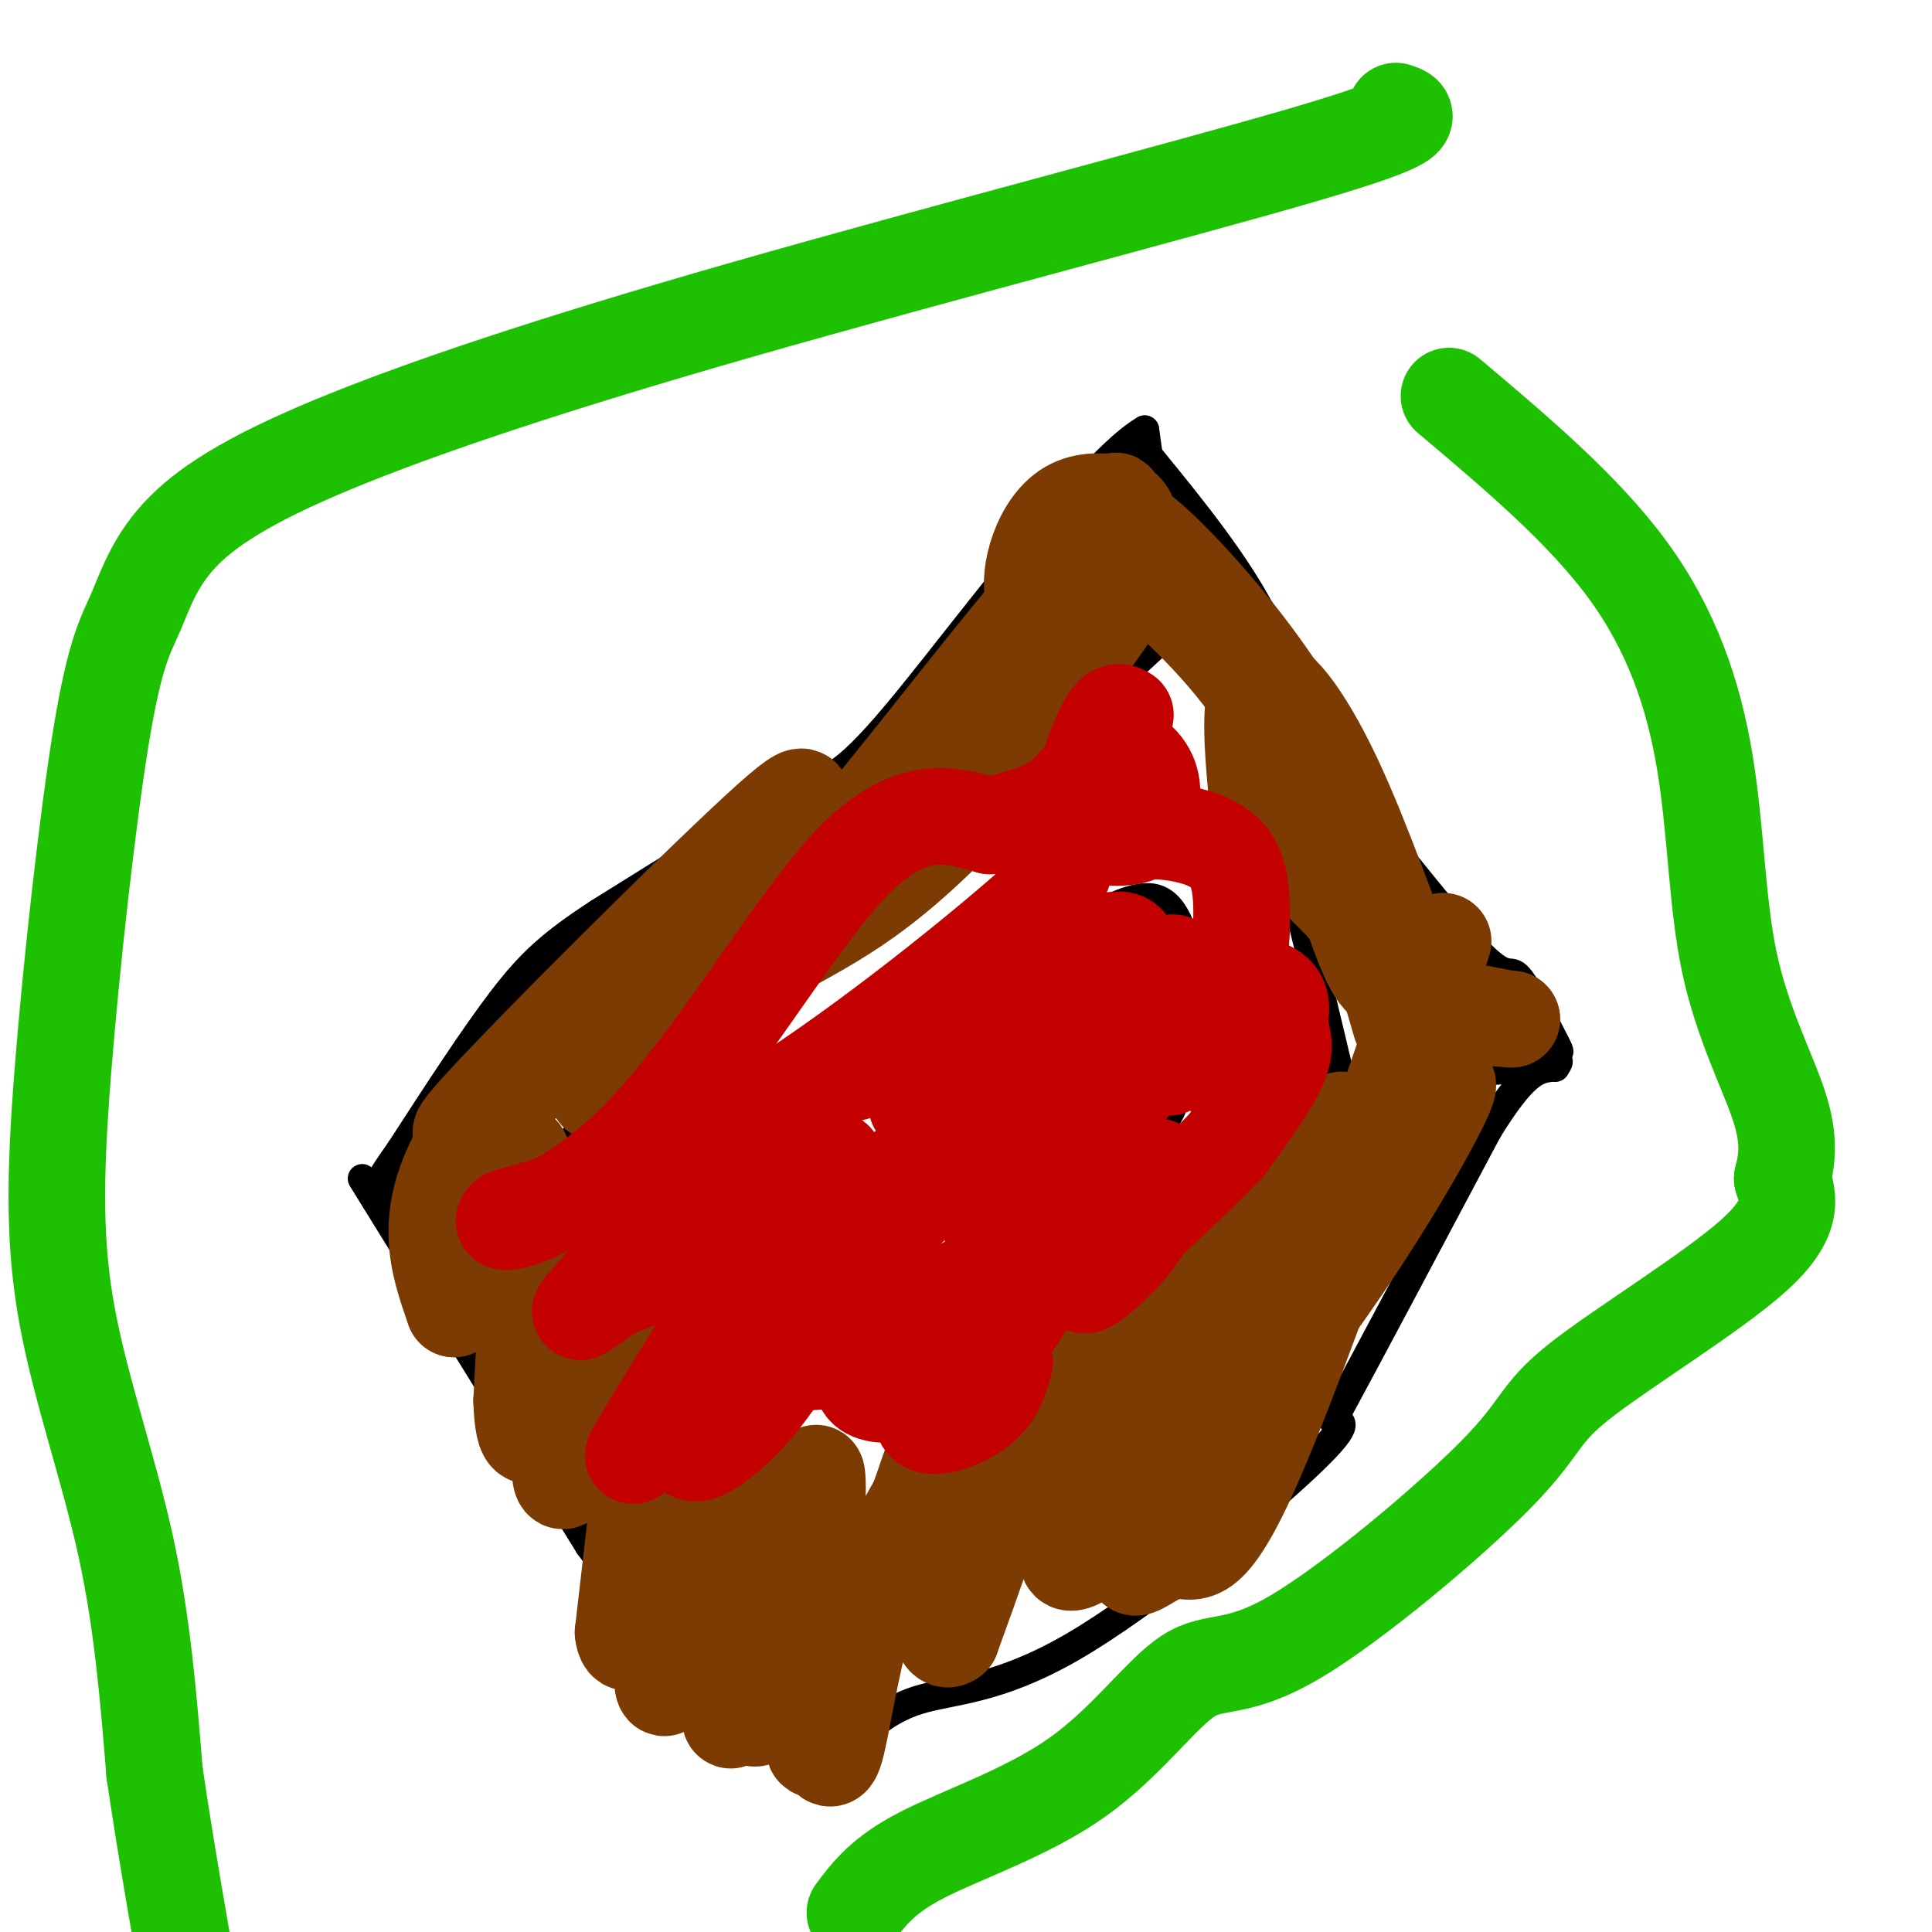 <svg viewBox='0 0 400 400' version='1.1' xmlns='http://www.w3.org/2000/svg' xmlns:xlink='http://www.w3.org/1999/xlink'><g fill='none' stroke='#000000' stroke-width='6' stroke-linecap='round' stroke-linejoin='round'><path d='M114,241c15.156,-16.889 30.311,-33.778 44,-45c13.689,-11.222 25.911,-16.778 40,-27c14.089,-10.222 30.044,-25.111 46,-40'/><path d='M244,129c13.167,8.667 23.083,50.333 33,92'/><path d='M277,221c6.067,12.000 4.733,-4.000 -11,8c-15.733,12.000 -45.867,52.000 -76,92'/><path d='M190,321c-18.667,6.756 -27.333,-22.356 -37,-38c-9.667,-15.644 -20.333,-17.822 -31,-20'/><path d='M122,263c-6.333,-6.167 -6.667,-11.583 -7,-17'/><path d='M218,195c8.083,-5.083 16.167,-10.167 21,-9c4.833,1.167 6.417,8.583 8,16'/><path d='M247,202c-0.833,3.833 -6.917,5.417 -13,7'/><path d='M234,209c0.644,4.511 8.756,12.289 9,18c0.244,5.711 -7.378,9.356 -15,13'/><path d='M228,240c-3.933,2.156 -6.267,1.044 -8,-2c-1.733,-3.044 -2.867,-8.022 -4,-13'/><path d='M216,225c-1.174,-2.770 -2.108,-3.196 -6,0c-3.892,3.196 -10.740,10.014 -14,13c-3.260,2.986 -2.931,2.139 -3,0c-0.069,-2.139 -0.534,-5.569 -1,-9'/><path d='M192,229c-1.000,-2.156 -3.000,-3.044 -2,-5c1.000,-1.956 5.000,-4.978 9,-8'/><path d='M199,216c0.833,-4.167 -1.583,-10.583 -4,-17'/><path d='M195,199c3.167,-4.000 13.083,-5.500 23,-7'/><path d='M218,192c3.833,-1.333 1.917,-1.167 0,-1'/><path d='M242,125c0.000,0.000 -5.000,-36.000 -5,-36'/><path d='M237,89c-10.905,6.190 -35.667,39.667 -49,56c-13.333,16.333 -15.238,15.524 -24,20c-8.762,4.476 -24.381,14.238 -40,24'/><path d='M124,189c-9.733,6.356 -14.067,10.244 -20,18c-5.933,7.756 -13.467,19.378 -21,31'/><path d='M83,238c-4.733,6.822 -6.067,8.378 -2,9c4.067,0.622 13.533,0.311 23,0'/><path d='M104,247c4.500,0.000 4.250,0.000 4,0'/><path d='M75,244c0.000,0.000 47.000,76.000 47,76'/><path d='M122,320c13.167,18.167 22.583,25.583 32,33'/><path d='M154,353c7.167,6.833 9.083,7.417 11,8'/><path d='M165,361c2.667,2.000 3.833,3.000 5,4'/><path d='M170,365c1.889,2.178 4.111,5.622 5,3c0.889,-2.622 0.444,-11.311 0,-20'/><path d='M175,348c-0.622,-6.089 -2.178,-11.311 -1,-16c1.178,-4.689 5.089,-8.844 9,-13'/><path d='M174,368c-0.144,-1.458 -0.287,-2.915 2,-6c2.287,-3.085 7.005,-7.796 14,-10c6.995,-2.204 16.268,-1.901 32,-11c15.732,-9.099 37.923,-27.600 48,-37c10.077,-9.400 8.038,-9.700 6,-10'/><path d='M276,294c6.333,-11.667 19.167,-35.833 32,-60'/><path d='M308,234c7.500,-12.167 10.250,-12.583 13,-13'/><path d='M321,221c2.333,-2.167 1.667,-1.083 1,0'/><path d='M276,224c0.000,0.000 42.000,-3.000 42,-3'/><path d='M235,91c9.000,10.917 18.000,21.833 24,32c6.000,10.167 9.000,19.583 12,29'/><path d='M271,152c7.667,12.167 20.833,28.083 34,44'/><path d='M305,196c6.933,7.556 7.267,4.444 9,6c1.733,1.556 4.867,7.778 8,14'/><path d='M322,216c1.333,2.500 0.667,1.750 0,1'/></g>
<g fill='none' stroke='#7C3B02' stroke-width='20' stroke-linecap='round' stroke-linejoin='round'><path d='M234,111c0.089,-2.332 0.177,-4.664 -2,-6c-2.177,-1.336 -6.620,-1.677 -10,0c-3.380,1.677 -5.697,5.370 -7,9c-1.303,3.630 -1.592,7.196 -1,9c0.592,1.804 2.066,1.844 4,1c1.934,-0.844 4.328,-2.573 7,-7c2.672,-4.427 5.620,-11.550 6,-13c0.380,-1.450 -1.810,2.775 -4,7'/><path d='M227,111c-2.801,6.659 -7.802,19.805 -6,21c1.802,1.195 10.408,-9.563 7,-5c-3.408,4.563 -18.831,24.447 -22,29c-3.169,4.553 5.915,-6.223 15,-17'/><path d='M221,139c5.337,-6.616 11.179,-14.654 12,-18c0.821,-3.346 -3.380,-1.998 -16,11c-12.620,12.998 -33.658,37.646 -34,40c-0.342,2.354 20.011,-17.585 29,-29c8.989,-11.415 6.612,-14.304 6,-17c-0.612,-2.696 0.539,-5.199 -4,0c-4.539,5.199 -14.770,18.099 -25,31'/><path d='M189,157c-10.120,12.530 -22.919,28.356 -27,35c-4.081,6.644 0.556,4.106 6,1c5.444,-3.106 11.696,-6.781 20,-14c8.304,-7.219 18.659,-17.982 5,-8c-13.659,9.982 -51.331,40.709 -64,51c-12.669,10.291 -0.334,0.145 12,-10'/><path d='M141,212c6.154,-6.357 15.539,-17.250 19,-24c3.461,-6.750 0.996,-9.356 3,-15c2.004,-5.644 8.475,-14.327 -6,-1c-14.475,13.327 -49.897,48.665 -59,59c-9.103,10.335 8.113,-4.333 18,-14c9.887,-9.667 12.443,-14.334 15,-19'/><path d='M131,198c-5.356,4.200 -26.244,24.200 -35,39c-8.756,14.800 -5.378,24.400 -2,34'/><path d='M94,271c2.612,-3.356 10.144,-28.745 13,-32c2.856,-3.255 1.038,15.624 1,17c-0.038,1.376 1.703,-14.750 2,-12c0.297,2.750 -0.852,24.375 -2,46'/><path d='M108,290c0.316,9.315 2.107,9.604 5,1c2.893,-8.604 6.889,-26.100 7,-23c0.111,3.100 -3.662,26.796 -4,35c-0.338,8.204 2.761,0.915 5,-7c2.239,-7.915 3.620,-16.458 5,-25'/><path d='M126,271c0.167,6.571 -1.917,35.500 0,35c1.917,-0.500 7.833,-30.429 9,-30c1.167,0.429 -2.417,31.214 -6,62'/><path d='M129,338c0.930,7.226 6.257,-5.708 9,-24c2.743,-18.292 2.904,-41.941 2,-34c-0.904,7.941 -2.872,47.473 -3,62c-0.128,14.527 1.584,4.048 3,0c1.416,-4.048 2.535,-1.667 4,-12c1.465,-10.333 3.276,-33.381 4,-42c0.724,-8.619 0.362,-2.810 0,3'/><path d='M148,291c-0.265,14.863 -0.927,50.520 0,54c0.927,3.480 3.442,-25.217 4,-27c0.558,-1.783 -0.841,23.348 -1,33c-0.159,9.652 0.920,3.826 2,-2'/><path d='M153,349c1.153,-12.075 3.035,-41.263 3,-40c-0.035,1.263 -1.989,32.978 -1,43c0.989,10.022 4.920,-1.648 8,-16c3.080,-14.352 5.309,-31.386 6,-31c0.691,0.386 -0.154,18.193 -1,36'/><path d='M168,341c-0.966,10.682 -2.882,19.385 0,12c2.882,-7.385 10.562,-30.860 11,-31c0.438,-0.140 -6.366,23.054 -9,33c-2.634,9.946 -1.098,6.645 0,7c1.098,0.355 1.757,4.365 3,0c1.243,-4.365 3.069,-17.104 6,-27c2.931,-9.896 6.965,-16.948 11,-24'/><path d='M190,311c2.595,-6.884 3.582,-12.093 3,-4c-0.582,8.093 -2.733,29.489 0,29c2.733,-0.489 10.351,-22.862 14,-32c3.649,-9.138 3.328,-5.039 1,3c-2.328,8.039 -6.664,20.020 -11,32'/><path d='M197,339c-2.713,2.462 -3.994,-7.382 2,-19c5.994,-11.618 19.264,-25.011 25,-32c5.736,-6.989 3.940,-7.574 -4,0c-7.940,7.574 -22.022,23.308 -24,29c-1.978,5.692 8.149,1.340 18,-6c9.851,-7.340 19.425,-17.670 29,-28'/><path d='M243,283c10.925,-12.150 23.737,-28.526 20,-23c-3.737,5.526 -24.024,32.952 -34,48c-9.976,15.048 -9.643,17.717 -4,14c5.643,-3.717 16.595,-13.821 28,-27c11.405,-13.179 23.263,-29.433 33,-45c9.737,-15.567 17.353,-30.448 12,-24c-5.353,6.448 -23.677,34.224 -42,62'/><path d='M256,288c-11.653,17.814 -19.787,31.350 -18,30c1.787,-1.350 13.493,-17.587 21,-32c7.507,-14.413 10.815,-27.003 8,-30c-2.815,-2.997 -11.755,3.599 -20,13c-8.245,9.401 -15.797,21.608 -19,28c-3.203,6.392 -2.058,6.969 3,1c5.058,-5.969 14.029,-18.485 23,-31'/><path d='M254,267c5.144,-9.883 6.505,-19.090 6,-23c-0.505,-3.910 -2.876,-2.522 -8,6c-5.124,8.522 -13.001,24.177 -14,30c-0.999,5.823 4.879,1.815 9,-2c4.121,-3.815 6.486,-7.435 10,-11c3.514,-3.565 8.177,-7.075 13,-16c4.823,-8.925 9.807,-23.264 7,-18c-2.807,5.264 -13.403,30.132 -24,55'/><path d='M253,288c-8.150,16.663 -16.524,30.819 -18,35c-1.476,4.181 3.947,-1.615 8,-2c4.053,-0.385 6.736,4.639 17,-19c10.264,-23.639 28.110,-75.941 35,-96c6.890,-20.059 2.826,-7.874 0,-3c-2.826,4.874 -4.413,2.437 -6,0'/><path d='M289,203c-1.833,0.357 -3.417,1.250 -7,-8c-3.583,-9.250 -9.167,-28.643 -17,-43c-7.833,-14.357 -17.917,-23.679 -28,-33'/><path d='M237,119c-5.943,-8.579 -6.799,-13.526 0,-8c6.799,5.526 21.254,21.526 30,36c8.746,14.474 11.785,27.421 16,37c4.215,9.579 9.608,15.789 15,22'/><path d='M298,206c5.000,4.500 10.000,4.750 15,5'/><path d='M313,211c-0.047,0.260 -7.666,-1.591 -12,-2c-4.334,-0.409 -5.383,0.624 -9,-8c-3.617,-8.624 -9.801,-26.905 -16,-40c-6.199,-13.095 -12.414,-21.005 -15,-19c-2.586,2.005 -1.542,13.924 -1,20c0.542,6.076 0.584,6.307 3,9c2.416,2.693 7.208,7.846 12,13'/><path d='M275,184c3.600,3.711 6.600,6.489 9,11c2.400,4.511 4.200,10.756 6,17'/></g>
<g fill='none' stroke='#C30101' stroke-width='20' stroke-linecap='round' stroke-linejoin='round'><path d='M233,148c-1.266,-0.753 -2.533,-1.506 -5,4c-2.467,5.506 -6.136,17.270 -7,23c-0.864,5.730 1.075,5.427 -10,15c-11.075,9.573 -35.164,29.021 -55,41c-19.836,11.979 -35.418,16.490 -51,21'/><path d='M105,252c-4.060,2.929 11.292,-0.250 27,-16c15.708,-15.750 31.774,-44.071 44,-57c12.226,-12.929 20.613,-10.464 29,-8'/><path d='M205,171c7.408,-2.006 11.429,-3.022 15,-6c3.571,-2.978 6.692,-7.917 10,-9c3.308,-1.083 6.802,1.691 8,5c1.198,3.309 0.099,7.155 -1,11'/><path d='M237,172c-2.644,1.978 -8.756,1.422 -9,1c-0.244,-0.422 5.378,-0.711 11,-1'/><path d='M239,172c4.911,0.244 11.689,1.356 15,5c3.311,3.644 3.156,9.822 3,16'/><path d='M257,193c-0.167,7.000 -2.083,16.500 -4,26'/><path d='M253,219c-0.298,4.988 0.958,4.458 2,3c1.042,-1.458 1.869,-3.845 1,-7c-0.869,-3.155 -3.435,-7.077 -6,-11'/><path d='M250,204c1.930,-1.826 9.754,-0.892 13,1c3.246,1.892 1.912,4.740 2,7c0.088,2.260 1.596,3.931 0,8c-1.596,4.069 -6.298,10.534 -11,17'/><path d='M254,237c-8.307,8.791 -23.574,22.270 -28,27c-4.426,4.730 1.989,0.711 7,-5c5.011,-5.711 8.618,-13.115 8,-16c-0.618,-2.885 -5.462,-1.253 -10,1c-4.538,2.253 -8.769,5.126 -13,8'/><path d='M218,252c-4.822,4.000 -10.378,10.000 -12,9c-1.622,-1.000 0.689,-9.000 3,-17'/><path d='M209,244c-1.133,-3.578 -5.467,-4.022 -10,-2c-4.533,2.022 -9.267,6.511 -14,11'/><path d='M185,253c-6.964,3.673 -17.374,7.354 -19,5c-1.626,-2.354 5.533,-10.744 7,-15c1.467,-4.256 -2.759,-4.376 -8,-1c-5.241,3.376 -11.497,10.250 -18,15c-6.503,4.750 -13.251,7.375 -20,10'/><path d='M127,267c-5.707,3.630 -9.973,7.705 -4,1c5.973,-6.705 22.185,-24.190 24,-26c1.815,-1.810 -10.767,12.054 -14,18c-3.233,5.946 2.884,3.973 9,2'/><path d='M142,262c8.893,-8.103 26.627,-29.362 25,-23c-1.627,6.362 -22.614,40.344 -31,54c-8.386,13.656 -4.173,6.985 -1,5c3.173,-1.985 5.304,0.715 7,2c1.696,1.285 2.957,1.154 6,-1c3.043,-2.154 7.870,-6.330 13,-14c5.130,-7.670 10.565,-18.835 16,-30'/><path d='M177,255c3.729,-6.034 5.050,-6.120 2,-4c-3.050,2.120 -10.472,6.447 -16,12c-5.528,5.553 -9.162,12.334 -12,17c-2.838,4.666 -4.879,7.218 3,2c7.879,-5.218 25.680,-18.205 29,-20c3.320,-1.795 -7.840,7.603 -19,17'/><path d='M164,279c-2.655,3.311 0.206,3.087 3,3c2.794,-0.087 5.519,-0.038 13,-4c7.481,-3.962 19.717,-11.934 20,-12c0.283,-0.066 -11.388,7.775 -17,13c-5.612,5.225 -5.164,7.833 -3,9c2.164,1.167 6.044,0.891 11,-1c4.956,-1.891 10.987,-5.397 15,-9c4.013,-3.603 6.006,-7.301 8,-11'/><path d='M214,267c0.204,-1.539 -3.285,0.113 -9,6c-5.715,5.887 -13.654,16.008 -14,20c-0.346,3.992 6.901,1.855 11,-1c4.099,-2.855 5.049,-6.427 6,-10'/><path d='M242,221c-2.763,-1.082 -5.526,-2.163 -11,2c-5.474,4.163 -13.660,13.571 -13,15c0.660,1.429 10.167,-5.122 16,-13c5.833,-7.878 7.994,-17.082 9,-22c1.006,-4.918 0.859,-5.548 -9,2c-9.859,7.548 -29.429,23.274 -49,39'/><path d='M185,244c-5.504,5.459 5.237,-0.393 10,-3c4.763,-2.607 3.549,-1.970 11,-10c7.451,-8.030 23.568,-24.729 27,-32c3.432,-7.271 -5.822,-5.114 -17,3c-11.178,8.114 -24.279,22.184 -26,26c-1.721,3.816 7.937,-2.624 15,-9c7.063,-6.376 11.532,-12.688 16,-19'/><path d='M221,200c0.774,-3.619 -5.292,-3.167 -16,3c-10.708,6.167 -26.060,18.048 -28,19c-1.940,0.952 9.530,-9.024 21,-19'/></g>
<g fill='none' stroke='#1EC101' stroke-width='20' stroke-linecap='round' stroke-linejoin='round'><path d='M289,23c2.771,0.905 5.541,1.809 -19,9c-24.541,7.191 -76.395,20.668 -116,32c-39.605,11.332 -66.962,20.518 -85,28c-18.038,7.482 -26.756,13.258 -32,19c-5.244,5.742 -7.015,11.448 -9,16c-1.985,4.552 -4.184,7.949 -7,25c-2.816,17.051 -6.250,47.756 -8,70c-1.750,22.244 -1.817,36.027 1,51c2.817,14.973 8.519,31.135 12,47c3.481,15.865 4.740,31.432 6,47'/><path d='M32,367c2.333,15.833 5.167,31.917 8,48'/><path d='M177,396c2.899,-3.899 5.798,-7.797 14,-12c8.202,-4.203 21.706,-8.710 32,-16c10.294,-7.290 17.377,-17.361 23,-21c5.623,-3.639 9.786,-0.845 22,-8c12.214,-7.155 32.480,-24.258 42,-34c9.520,-9.742 8.294,-12.123 17,-19c8.706,-6.877 27.345,-18.251 36,-26c8.655,-7.749 7.328,-11.875 6,-16'/><path d='M369,244c1.264,-4.865 1.424,-9.027 -1,-16c-2.424,-6.973 -7.433,-16.756 -10,-29c-2.567,-12.244 -2.691,-26.950 -5,-41c-2.309,-14.050 -6.803,-27.443 -16,-40c-9.197,-12.557 -23.099,-24.279 -37,-36'/></g>
</svg>